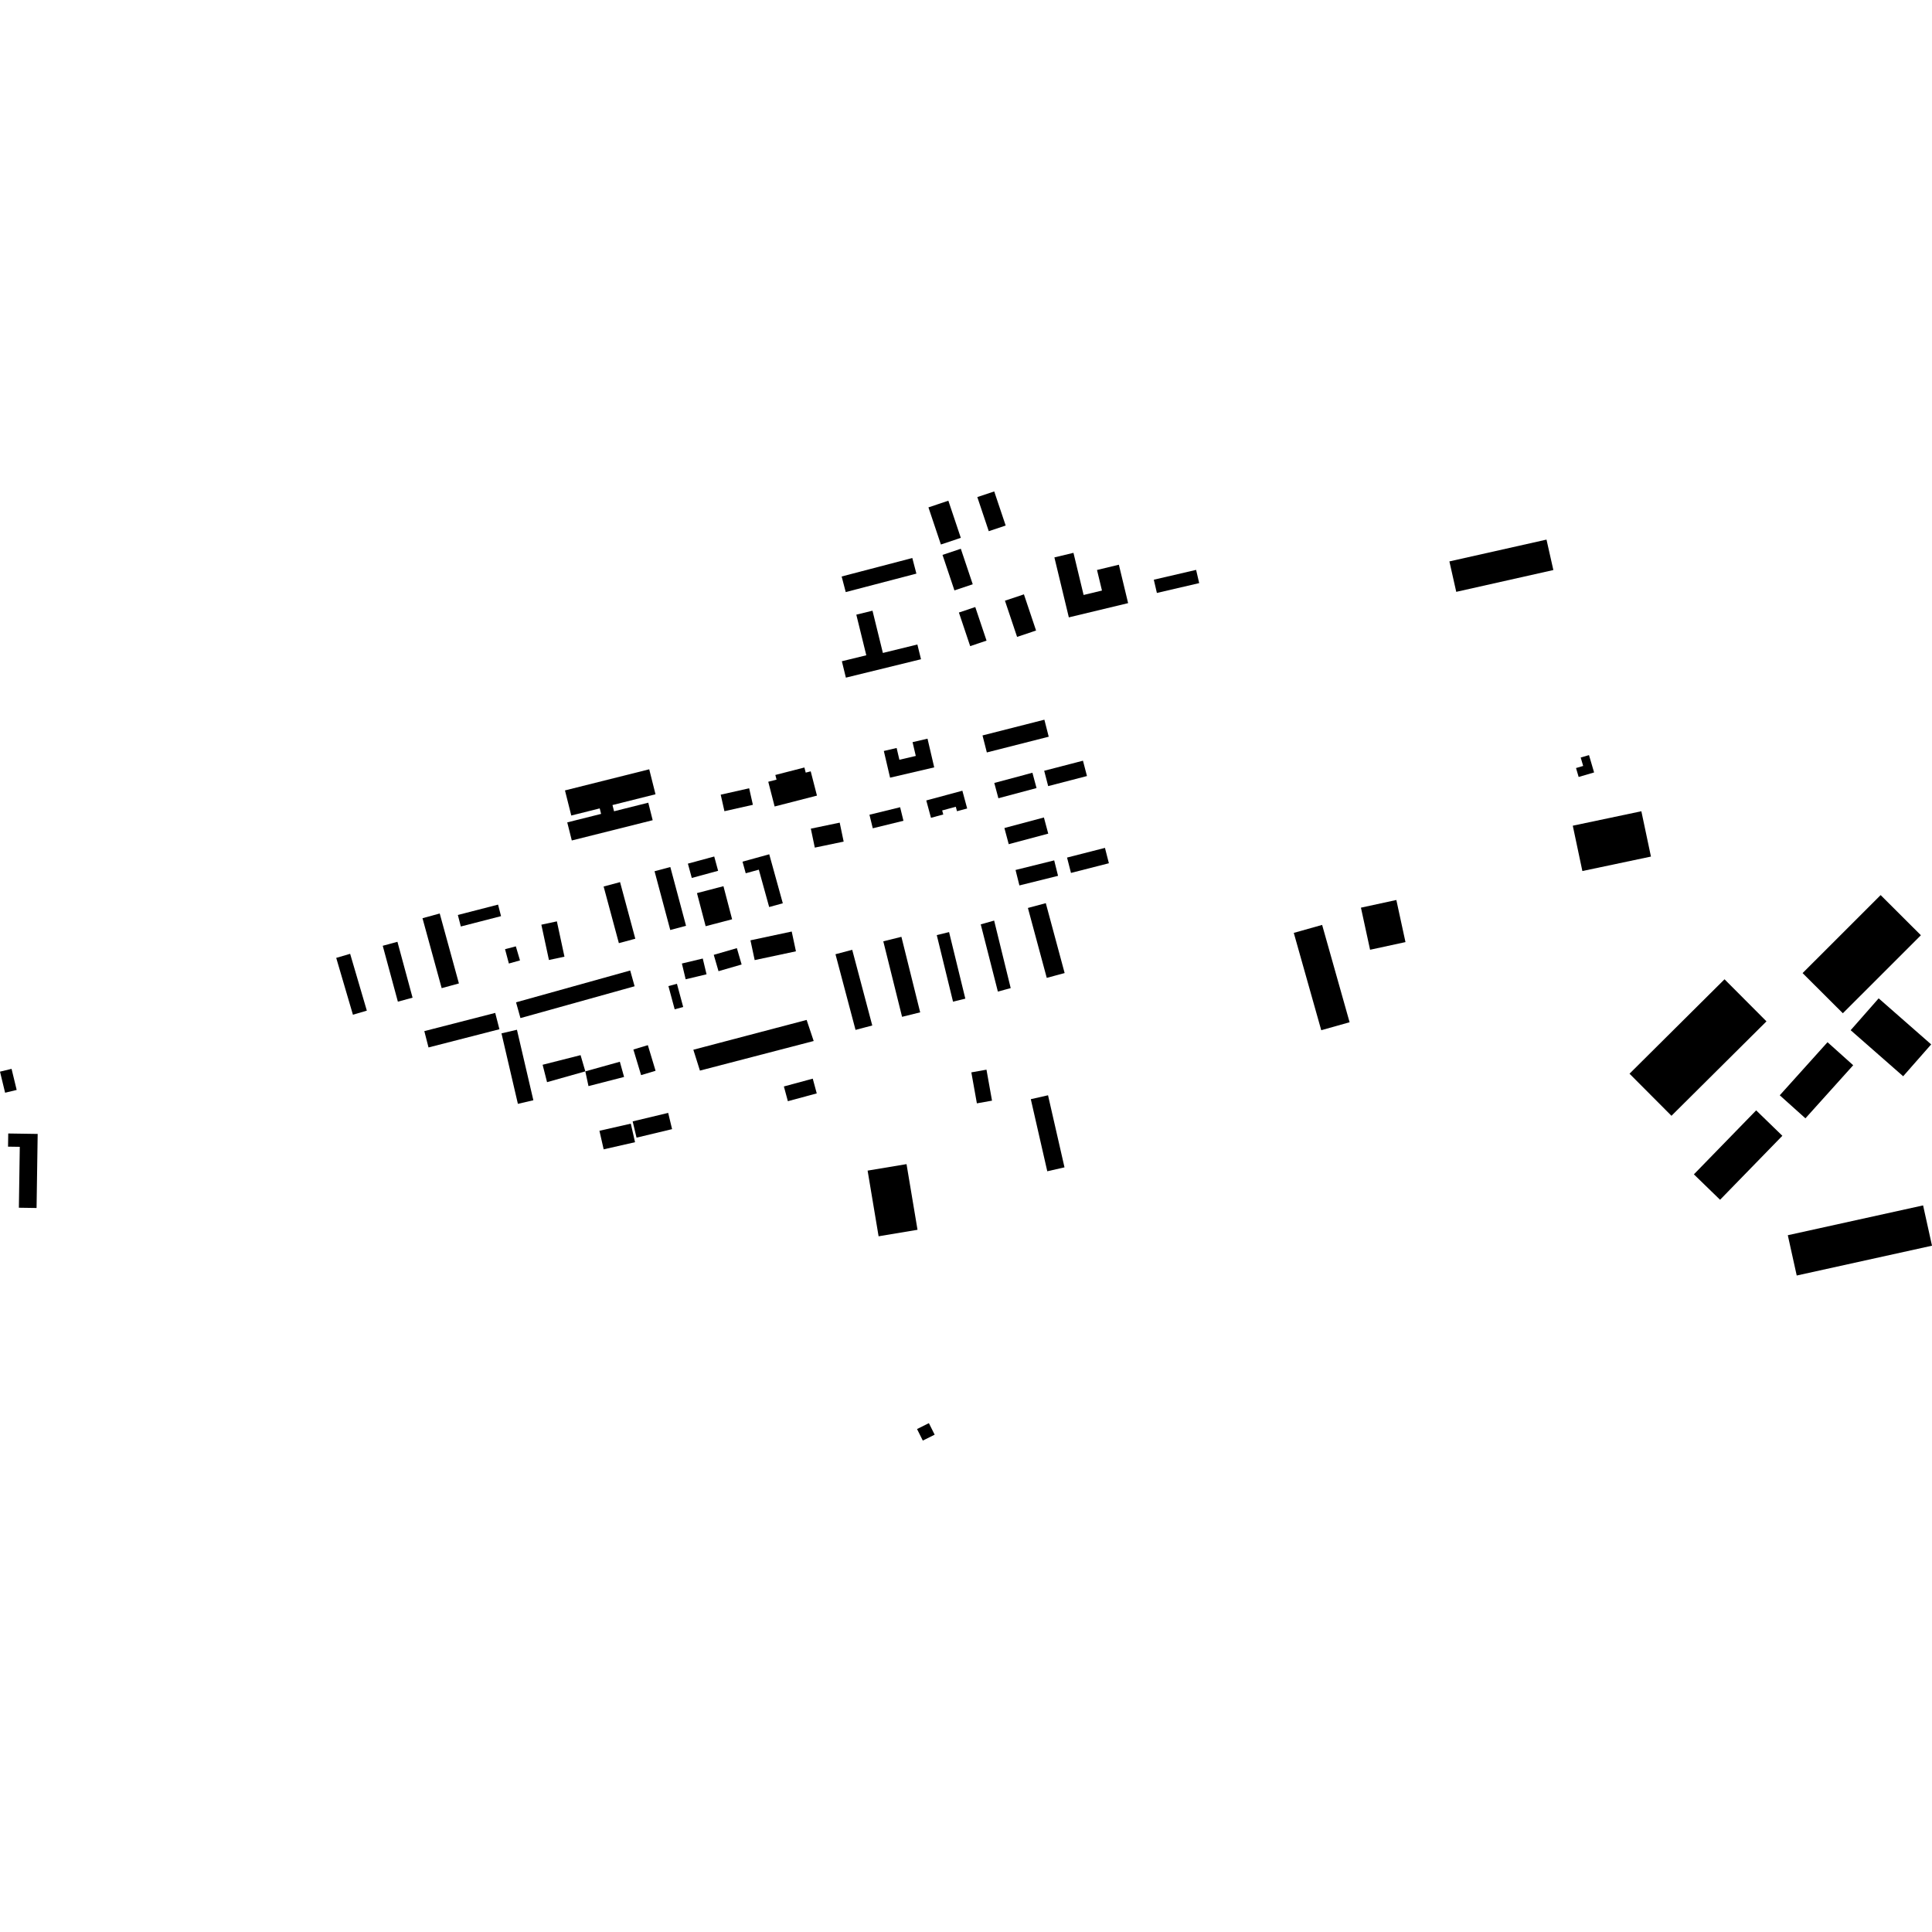 <?xml version="1.0" encoding="utf-8" standalone="no"?>
<!DOCTYPE svg PUBLIC "-//W3C//DTD SVG 1.1//EN"
  "http://www.w3.org/Graphics/SVG/1.1/DTD/svg11.dtd">
<!-- Created with matplotlib (https://matplotlib.org/) -->
<svg height="288pt" version="1.1" viewBox="0 0 288 288" width="288pt" xmlns="http://www.w3.org/2000/svg" xmlns:xlink="http://www.w3.org/1999/xlink">
 <defs>
  <style type="text/css">
*{stroke-linecap:butt;stroke-linejoin:round;}
  </style>
 </defs>
 <g id="figure_1">
  <g id="patch_1">
   <path d="M 0 288 
L 288 288 
L 288 0 
L 0 0 
z
" style="fill:none;opacity:0;"/>
  </g>
  <g id="axes_1">
   <g id="PatchCollection_1">
    <path clip-path="url(#p0cce43354e)" d="M 235.326 115.821 
L 234.936 114.49 
L 236.001 114.178 
L 235.632 112.925 
L 236.869 112.562 
L 237.629 115.146 
L 235.326 115.821 
"/>
    <path clip-path="url(#p0cce43354e)" d="M 153.661 163.855 
L 156.228 163.271 
L 158.683 174.015 
L 156.116 174.599 
L 153.661 163.855 
"/>
    <path clip-path="url(#p0cce43354e)" d="M 77.06 153.505 
L 74.754 154.041 
L 77.201 164.549 
L 79.507 164.013 
L 77.06 153.505 
"/>
    <path clip-path="url(#p0cce43354e)" d="M 127.038 141.584 
L 124.544 142.245 
L 127.533 153.525 
L 130.027 152.866 
L 127.038 141.584 
"/>
    <path clip-path="url(#p0cce43354e)" d="M 86.545 157.288 
L 87.253 159.706 
L 81.548 161.316 
L 80.888 158.723 
L 86.545 157.288 
"/>
    <path clip-path="url(#p0cce43354e)" d="M 73.821 150.992 
L 74.448 153.427 
L 63.879 156.142 
L 63.252 153.707 
L 73.821 150.992 
"/>
    <path clip-path="url(#p0cce43354e)" d="M 143.9 148.867 
L 141.476 138.945 
L 139.642 139.393 
L 142.066 149.315 
L 143.9 148.867 
"/>
    <path clip-path="url(#p0cce43354e)" d="M 96.573 155.8 
L 94.416 156.449 
L 95.568 160.267 
L 97.725 159.618 
L 96.573 155.8 
"/>
    <path clip-path="url(#p0cce43354e)" d="M 147.878 164.072 
L 145.622 164.474 
L 144.796 159.857 
L 147.052 159.455 
L 147.878 164.072 
"/>
    <path clip-path="url(#p0cce43354e)" d="M 121.751 162.991 
L 121.156 160.794 
L 116.852 161.957 
L 117.447 164.154 
L 121.751 162.991 
"/>
    <path clip-path="url(#p0cce43354e)" d="M 134.372 139.651 
L 131.672 140.32 
L 134.47 151.576 
L 137.169 150.908 
L 134.372 139.651 
"/>
    <path clip-path="url(#p0cce43354e)" d="M 92.399 158.272 
L 93.03 160.539 
L 87.725 161.904 
L 87.253 159.706 
L 92.399 158.272 
"/>
    <path clip-path="url(#p0cce43354e)" d="M 77.583 151.765 
L 76.926 149.415 
L 93.943 144.672 
L 94.6 147.021 
L 77.583 151.765 
"/>
    <path clip-path="url(#p0cce43354e)" d="M 120.244 152.04 
L 121.295 155.181 
L 104.337 159.593 
L 103.355 156.483 
L 120.244 152.04 
"/>
    <path clip-path="url(#p0cce43354e)" d="M 146.198 137.794 
L 148.195 137.23 
L 150.664 147.297 
L 148.751 147.812 
L 146.198 137.794 
"/>
    <path clip-path="url(#p0cce43354e)" d="M 114.523 116.535 
L 115.473 120.221 
L 121.783 118.6 
L 120.851 114.982 
L 120.106 115.174 
L 119.91 114.41 
L 115.578 115.523 
L 115.758 116.219 
L 114.523 116.535 
"/>
    <path clip-path="url(#p0cce43354e)" d="M 105.19 138.068 
L 103.896 133.134 
L 107.843 132.103 
L 109.135 137.036 
L 105.19 138.068 
"/>
    <path clip-path="url(#p0cce43354e)" d="M 104.76 142.887 
L 101.649 143.63 
L 102.211 145.98 
L 105.323 145.237 
L 104.76 142.887 
"/>
    <path clip-path="url(#p0cce43354e)" d="M 84.143 142.609 
L 81.83 143.105 
L 80.699 137.842 
L 83.013 137.346 
L 84.143 142.609 
"/>
    <path clip-path="url(#p0cce43354e)" d="M 100.186 168.319 
L 99.605 165.897 
L 94.309 167.164 
L 94.89 169.587 
L 100.186 168.319 
"/>
    <path clip-path="url(#p0cce43354e)" d="M 57.054 140.985 
L 59.245 140.393 
L 61.501 148.724 
L 59.31 149.315 
L 57.054 140.985 
"/>
    <path clip-path="url(#p0cce43354e)" d="M 125.763 125.456 
L 121.461 126.352 
L 120.87 123.526 
L 125.172 122.63 
L 125.763 125.456 
"/>
    <path clip-path="url(#p0cce43354e)" d="M 97.294 122.267 
L 96.638 119.657 
L 91.535 120.935 
L 91.302 120.008 
L 97.715 118.4 
L 96.78 114.678 
L 84.219 117.826 
L 85.16 121.569 
L 89.4 120.507 
L 89.605 121.327 
L 84.559 122.592 
L 85.237 125.288 
L 97.294 122.267 
"/>
    <path clip-path="url(#p0cce43354e)" d="M 97.573 129.874 
L 99.924 129.247 
L 102.267 138.009 
L 99.915 138.636 
L 97.573 129.874 
"/>
    <path clip-path="url(#p0cce43354e)" d="M 94.663 170.267 
L 89.988 171.329 
L 89.357 168.563 
L 94.034 167.501 
L 94.663 170.267 
"/>
    <path clip-path="url(#p0cce43354e)" d="M 110.553 143.776 
L 109.845 141.338 
L 106.399 142.335 
L 107.108 144.774 
L 110.553 143.776 
"/>
    <path clip-path="url(#p0cce43354e)" d="M 89.981 132.151 
L 92.431 131.494 
L 94.704 139.934 
L 92.254 140.592 
L 89.981 132.151 
"/>
    <path clip-path="url(#p0cce43354e)" d="M 111.676 117.509 
L 112.231 119.972 
L 107.99 120.924 
L 107.435 118.461 
L 111.676 117.509 
"/>
    <path clip-path="url(#p0cce43354e)" d="M 131.751 111.947 
L 133.66 111.502 
L 134.071 113.257 
L 136.515 112.687 
L 136.034 110.632 
L 138.263 110.114 
L 139.262 114.392 
L 132.681 115.925 
L 131.751 111.947 
"/>
    <path clip-path="url(#p0cce43354e)" d="M 153.228 135.348 
L 155.895 134.632 
L 158.704 145.052 
L 156.038 145.769 
L 153.228 135.348 
"/>
    <path clip-path="url(#p0cce43354e)" d="M 118.019 138.862 
L 118.649 141.811 
L 112.499 143.119 
L 111.869 140.172 
L 118.019 138.862 
"/>
    <path clip-path="url(#p0cce43354e)" d="M 1.724 159.332 
L 0 159.75 
L 0.761 162.891 
L 2.486 162.475 
L 1.724 159.332 
"/>
    <path clip-path="url(#p0cce43354e)" d="M 1.198 170.93 
L 1.228 168.967 
L 5.616 169.033 
L 5.451 180.074 
L 2.814 180.034 
L 2.949 170.955 
L 1.198 170.93 
"/>
    <path clip-path="url(#p0cce43354e)" d="M 76.895 141.07 
L 75.286 141.494 
L 75.857 143.63 
L 77.514 143.166 
L 76.895 141.07 
"/>
    <path clip-path="url(#p0cce43354e)" d="M 269.132 166.706 
L 276.253 158.793 
L 272.426 155.36 
L 265.306 163.273 
L 269.132 166.706 
"/>
    <path clip-path="url(#p0cce43354e)" d="M 283.701 160.435 
L 287.877 155.686 
L 280.05 148.822 
L 275.875 153.571 
L 283.701 160.435 
"/>
    <path clip-path="url(#p0cce43354e)" d="M 135.996 83.183 
L 125.463 85.936 
L 126.072 88.261 
L 136.605 85.508 
L 135.996 83.183 
"/>
    <path clip-path="url(#p0cce43354e)" d="M 148.207 73.255 
L 145.687 74.098 
L 147.393 79.184 
L 149.915 78.341 
L 148.207 73.255 
"/>
    <path clip-path="url(#p0cce43354e)" d="M 217.081 88.225 
L 216.059 83.688 
L 230.534 80.439 
L 231.556 84.975 
L 217.081 88.225 
"/>
    <path clip-path="url(#p0cce43354e)" d="M 143.228 81.803 
L 140.499 82.717 
L 142.276 88.011 
L 145.005 87.098 
L 143.228 81.803 
"/>
    <path clip-path="url(#p0cce43354e)" d="M 145.382 90.492 
L 142.942 91.309 
L 144.622 96.316 
L 147.063 95.499 
L 145.382 90.492 
"/>
    <path clip-path="url(#p0cce43354e)" d="M 235.881 129.844 
L 234.452 123.086 
L 244.675 120.932 
L 246.104 127.688 
L 235.881 129.844 
"/>
    <path clip-path="url(#p0cce43354e)" d="M 286.344 139.416 
L 274.71 151.045 
L 268.709 145.058 
L 280.344 133.429 
L 286.344 139.416 
"/>
    <path clip-path="url(#p0cce43354e)" d="M 171.996 86.416 
L 172.455 88.389 
L 178.761 86.924 
L 178.302 84.952 
L 171.996 86.416 
"/>
    <path clip-path="url(#p0cce43354e)" d="M 126.094 101.015 
L 125.495 98.571 
L 129.137 97.68 
L 127.649 91.627 
L 130.062 91.036 
L 131.61 97.334 
L 136.752 96.074 
L 137.293 98.272 
L 126.094 101.015 
"/>
    <path clip-path="url(#p0cce43354e)" d="M 135.135 173.535 
L 129.333 174.502 
L 130.971 184.291 
L 136.773 183.323 
L 135.135 173.535 
"/>
    <path clip-path="url(#p0cce43354e)" d="M 202.873 135.304 
L 204.235 141.579 
L 209.512 140.437 
L 208.151 134.161 
L 202.873 135.304 
"/>
    <path clip-path="url(#p0cce43354e)" d="M 152.634 88.598 
L 149.805 89.545 
L 151.615 94.939 
L 154.445 93.992 
L 152.634 88.598 
"/>
    <path clip-path="url(#p0cce43354e)" d="M 141.37 74.641 
L 138.401 75.634 
L 140.258 81.168 
L 143.227 80.175 
L 141.37 74.641 
"/>
    <path clip-path="url(#p0cce43354e)" d="M 256.408 178.847 
L 265.693 169.309 
L 261.788 165.52 
L 252.504 175.058 
L 256.408 178.847 
"/>
    <path clip-path="url(#p0cce43354e)" d="M 197.088 137.875 
L 201.183 152.384 
L 196.956 153.573 
L 192.862 139.064 
L 197.088 137.875 
"/>
    <path clip-path="url(#p0cce43354e)" d="M 257.072 145.98 
L 263.325 152.252 
L 249.162 166.329 
L 242.91 160.055 
L 257.072 145.98 
"/>
    <path clip-path="url(#p0cce43354e)" d="M 286.672 179.687 
L 288 185.694 
L 267.834 190.14 
L 266.505 184.132 
L 286.672 179.687 
"/>
    <path clip-path="url(#p0cce43354e)" d="M 157.177 83.093 
L 160.019 82.41 
L 161.531 88.691 
L 164.269 88.033 
L 163.53 84.965 
L 166.788 84.182 
L 168.167 89.908 
L 159.33 92.03 
L 157.177 83.093 
"/>
    <path clip-path="url(#p0cce43354e)" d="M 138.468 212.146 
L 139.327 213.865 
L 137.561 214.745 
L 136.702 213.026 
L 138.468 212.146 
"/>
    <path clip-path="url(#p0cce43354e)" d="M 62.98 136.877 
L 65.839 147.302 
L 68.409 146.599 
L 65.549 136.174 
L 62.98 136.877 
"/>
    <path clip-path="url(#p0cce43354e)" d="M 149.724 123.433 
L 150.37 125.843 
L 156.259 124.27 
L 155.614 121.86 
L 149.724 123.433 
"/>
    <path clip-path="url(#p0cce43354e)" d="M 138.079 119.322 
L 138.779 121.909 
L 140.611 121.414 
L 140.448 120.812 
L 142.478 120.263 
L 142.658 120.927 
L 144.175 120.519 
L 143.459 117.871 
L 138.079 119.322 
"/>
    <path clip-path="url(#p0cce43354e)" d="M 50.12 142.79 
L 52.61 151.263 
L 54.683 150.654 
L 52.194 142.183 
L 50.12 142.79 
"/>
    <path clip-path="url(#p0cce43354e)" d="M 99.641 146.995 
L 100.574 150.456 
L 101.844 150.114 
L 100.911 146.655 
L 99.641 146.995 
"/>
    <path clip-path="url(#p0cce43354e)" d="M 159.063 127.836 
L 159.65 130.126 
L 165.3 128.683 
L 164.715 126.393 
L 159.063 127.836 
"/>
    <path clip-path="url(#p0cce43354e)" d="M 102.543 128.741 
L 103.124 130.874 
L 107.049 129.809 
L 106.469 127.677 
L 102.543 128.741 
"/>
    <path clip-path="url(#p0cce43354e)" d="M 110.685 128.447 
L 111.164 130.177 
L 113.116 129.639 
L 114.659 135.21 
L 116.692 134.65 
L 114.67 127.347 
L 110.685 128.447 
"/>
    <path clip-path="url(#p0cce43354e)" d="M 157.147 128.256 
L 157.721 130.56 
L 151.961 131.99 
L 151.386 129.686 
L 157.147 128.256 
"/>
    <path clip-path="url(#p0cce43354e)" d="M 68.251 136.393 
L 68.694 138.111 
L 74.689 136.568 
L 74.245 134.85 
L 68.251 136.393 
"/>
    <path clip-path="url(#p0cce43354e)" d="M 129.608 121.45 
L 130.103 123.471 
L 134.676 122.353 
L 134.181 120.332 
L 129.608 121.45 
"/>
    <path clip-path="url(#p0cce43354e)" d="M 155.655 114.897 
L 156.25 117.184 
L 162.032 115.683 
L 161.436 113.397 
L 155.655 114.897 
"/>
    <path clip-path="url(#p0cce43354e)" d="M 148.216 116.714 
L 148.829 118.995 
L 154.514 117.474 
L 153.902 115.193 
L 148.216 116.714 
"/>
    <path clip-path="url(#p0cce43354e)" d="M 146.461 109.631 
L 147.107 112.165 
L 156.331 109.82 
L 155.684 107.285 
L 146.461 109.631 
"/>
   </g>
  </g>
 </g>
 <defs>
  <clipPath id="p0cce43354e">
   <rect height="141.49" width="288" x="0" y="73.255"/>
  </clipPath>
 </defs>
</svg>
